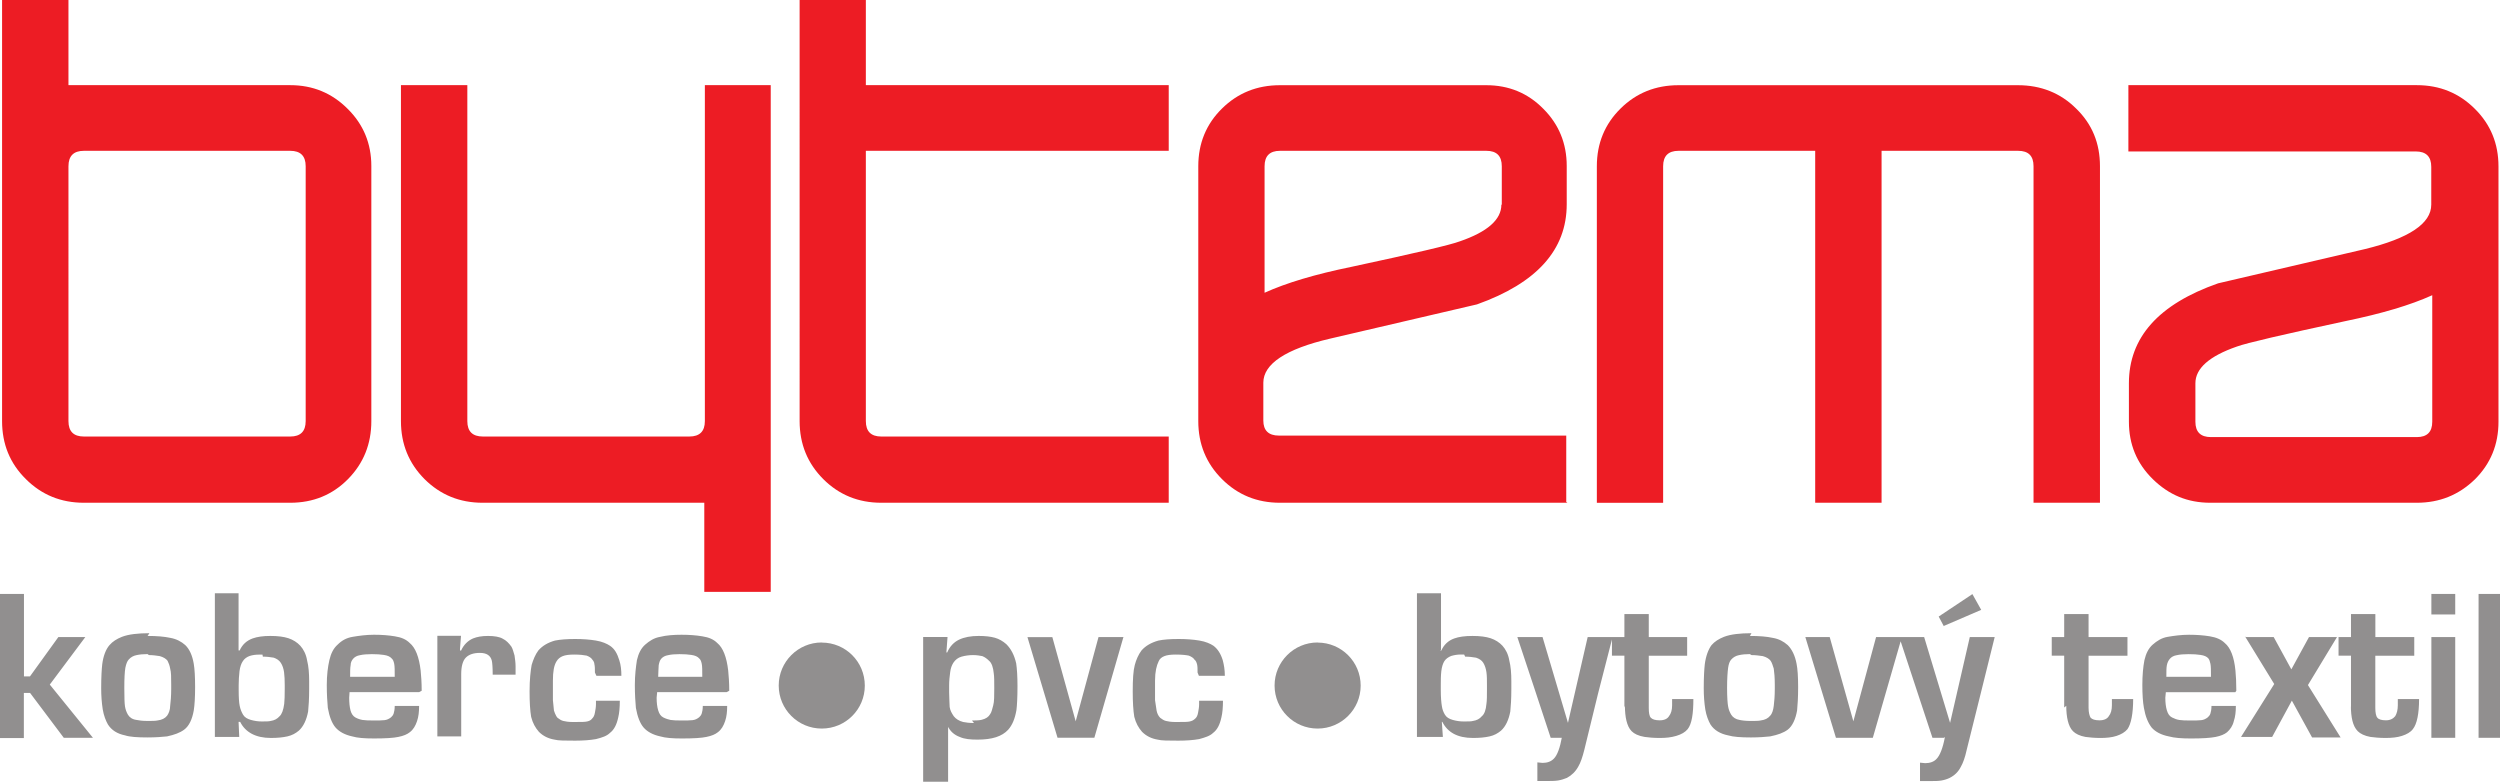 <svg xmlns="http://www.w3.org/2000/svg" width="482.043" height="150.844" viewBox="0 0 482.043 150.844">
  <path d="M71.6 81.2c0 4.4-1.5 8.14-4.5 11.18-3 3.04-6.72 4.56-11.13 4.56h-39.8c-4.4 0-8.14-1.52-11.18-4.56C1.9 89.34.4 85.6.4 81.2V0h12.8v16.42h42.77c4.34 0 8.03 1.52 11.07 4.57 3.04 3 4.56 6.7 4.56 11v49.2zm-12.66 0V32.05c0-1.98-1-2.97-2.97-2.97h-39.8c-1.98 0-2.97 1-2.97 2.97V81.2c0 1.98 1 2.97 2.97 2.97h39.8c1.98 0 2.97-1 2.97-2.97zm89.54 32.92H135.8V96.94H93.06c-4.42 0-8.14-1.52-11.2-4.56-3.03-3.04-4.55-6.77-4.55-11.18V16.42h12.8V81.2c0 1.98 1 2.97 3 2.97h39.8c2 0 3-1 3-2.97V16.42h12.7v97.7zm76.87-17.18h-55.43c-4.4 0-8.14-1.52-11.18-4.56-3.04-3.04-4.56-6.77-4.56-11.18V0h12.77v16.42h58.4v12.66h-58.4V81.2c0 1.98 1 2.97 2.97 2.97h55.43v12.77zm76.88 0H246.8c-4.42 0-8.14-1.52-11.18-4.56-3.05-3.04-4.57-6.77-4.57-11.18V32.05c0-4.4 1.52-8.12 4.57-11.12 3.04-3 6.76-4.5 11.17-4.5h39.8c4.3 0 8 1.5 11 4.56 3 3 4.5 6.7 4.5 11v7.4c0 8.8-5.8 15.2-17.3 19.3l-28.3 6.6c-8.6 2-12.9 4.9-12.9 8.5v7.3c0 1.9 1 2.9 3 2.9H302v12.8zm-12.66-57.48v-7.4c0-2-1-2.98-2.97-2.98h-39.8c-1.98 0-2.97 1-2.97 2.97v24.4c4.18-1.9 9.77-3.57 16.76-5 12.1-2.6 19.1-4.23 20.9-4.92 5.3-1.82 8-4.18 8-7.07zm115.3 57.48H392.1v-64.9c0-1.97-.98-2.96-2.96-2.96H362.8v67.86H350V29.08h-26.35c-1.98 0-2.97 1-2.97 2.97v64.9H307.9v-64.9c0-4.4 1.53-8.12 4.57-11.12 3.03-3 6.76-4.5 11.17-4.5h65.47c4.4 0 8.2 1.5 11.2 4.5 3.1 3 4.6 6.7 4.6 11.12v64.9zm76.88-15.62c0 4.4-1.52 8.1-4.56 11.12-3.1 3-6.8 4.5-11.2 4.5h-39.8c-4.4 0-8-1.52-11.1-4.56-3.1-3.04-4.6-6.73-4.6-11.06V73.9c0-8.82 5.7-15.24 17.2-19.27l28.3-6.6c8.5-2.07 12.8-4.92 12.8-8.57v-7.3c0-1.97-1-2.96-3-2.96h-55.4V16.42H466c4.42 0 8.15 1.52 11.2 4.57 3.03 3 4.55 6.7 4.55 11.1v49.2zm-12.77 0v-24.4c-4.18 1.9-9.77 3.56-16.77 5-12.1 2.6-19.1 4.23-20.9 4.9-5.3 1.84-8 4.2-8 7.08v7.42c0 1.97 1 2.96 3 2.96H466c2 0 2.98-1 2.98-2.96z" fill="#ed1c24"/>
  <path d="M158.45 123.9c4.6 0 8.3 3.7 8.3 8.3 0 4.57-3.7 8.28-8.3 8.28-4.58 0-8.3-3.7-8.3-8.3 0-4.58 3.72-8.3 8.3-8.3" fill="#918f8f" fill-rule="evenodd"/>
  <path d="M0 114.52h4.62v15.9h1.16l5.47-7.58h5.2L9.6 132l8.32 10.26H12.3l-6.5-8.65H4.6v8.7H0v-27.7zm28.45 8.1c1.77 0 3.23.12 4.38.37 1.15.2 2.12.7 2.9 1.4.82.8 1.36 2 1.63 3.6.17 1 .26 2.5.26 4.5s-.1 3.5-.26 4.5c-.3 1.7-.9 3-1.85 3.7-.8.6-1.9 1-3.3 1.3-.9.1-2.2.2-3.8.2-1.9 0-3.4-.1-4.3-.4-1.5-.3-2.6-1-3.3-2.1-.4-.7-.8-1.7-1-2.9-.2-1.3-.3-2.6-.3-4.1 0-2.2.1-3.7.2-4.6.2-1.6.7-2.9 1.4-3.7.6-.7 1.4-1.2 2.4-1.6 1.3-.5 3.1-.7 5.3-.7zm0 3.5c-.82 0-1.53.07-2.13.2-.6.12-1.1.4-1.5.85-.3.32-.5.86-.65 1.6-.13.76-.2 2.05-.2 3.87 0 1.85.04 3.04.13 3.57.1.6.28 1.1.57 1.6.3.5.84.9 1.63 1 .45.1 1.16.2 2.15.2.88 0 1.54 0 1.96-.1.8-.1 1.4-.4 1.8-.9.3-.4.6-1.1.6-1.9.1-.8.2-1.9.2-3.3v-.8c0-1.4 0-2.4-.2-3.1-.1-.6-.3-1.1-.5-1.5-.3-.4-.8-.7-1.5-.9-.6-.1-1.4-.2-2.1-.2zm22.16.1H50c-.7 0-1.3.08-1.86.26-.55.2-1 .52-1.3.98-.33.47-.55 1.12-.66 1.95-.1.9-.16 1.8-.16 2.7v.9c0 1.5.07 2.5.2 3.1.14.7.36 1.2.65 1.7.3.5.8.8 1.5 1 .7.2 1.4.3 2.06.3.83 0 1.43 0 1.77-.1.7-.1 1.26-.4 1.7-.9.45-.4.74-1.2.9-2.4.07-.6.1-1.6.1-2.9v-.7c0-1-.04-1.8-.13-2.5-.1-.7-.3-1.3-.62-1.8s-.8-.8-1.37-1c-.6-.1-1.3-.2-2.1-.2zm-4.6-.8h.2c.5-1.1 1.3-1.88 2.5-2.32.9-.32 2-.48 3.4-.48 1.5 0 2.6.15 3.5.44.9.3 1.7.8 2.3 1.46.6.68 1.1 1.6 1.3 2.8.3 1.18.4 2.52.4 4.03v1.52c0 1.92-.1 3.36-.2 4.32-.3 1.6-.9 2.9-1.8 3.7-.6.5-1.3.9-2.2 1.1-.9.2-1.9.3-3.2.3-2.9 0-4.9-1.1-5.9-3.1H46l.13 2.9h-4.7v-27.7H46v10.9zm34.8 8.04H67.4l-.07 1.07c0 .96.08 1.78.25 2.44.18.67.5 1.12.95 1.37.45.25.92.4 1.38.48.5.08 1.2.1 2.1.1.9 0 1.6 0 2.1-.06.5-.05.9-.24 1.3-.56.2-.17.4-.42.5-.74s.2-.8.2-1.44h4.7c0 1.1-.1 2.07-.4 2.94-.3.88-.7 1.6-1.4 2.13-.5.4-1.2.7-2.2.9-.9.2-2.5.3-4.7.3-1.8 0-3.2-.1-4.2-.4-1.4-.3-2.5-.9-3.2-1.7s-1.2-2.1-1.5-3.8c-.1-1.1-.2-2.6-.2-4.4 0-1.9.2-3.5.5-4.8.3-1.3.8-2.3 1.6-3 .8-.8 1.7-1.3 2.9-1.5s2.6-.4 4.1-.4c1.5 0 2.8.1 4 .3 1.3.2 2.2.6 2.9 1.3 1.1.9 1.8 2.7 2.1 5.3.1 1 .2 2.3.2 3.9zm-4.7-2.96c0-1.2 0-2.04-.1-2.5-.1-.46-.2-.8-.5-1.05-.3-.35-.8-.57-1.5-.67-.6-.1-1.4-.15-2.3-.15-.9 0-1.7.06-2.3.2-.6.1-1 .34-1.3.67-.3.34-.5.75-.5 1.26-.1.5-.1 1.25-.1 2.24h8.7zm12.6-5.07h.2c.5-1.1 1.3-1.9 2.3-2.33.8-.32 1.7-.48 2.9-.48s2.2.17 2.8.52c.7.34 1.2.86 1.7 1.55.3.5.4 1.1.6 1.7.1.7.2 1.4.2 2.1v1.6H95c0-1.4-.08-2.3-.17-2.7-.25-1-1-1.5-2.3-1.5-1.2 0-2.1.3-2.7.9-.6.6-.9 1.7-.9 3.2v12h-4.6v-19.4h4.56l-.2 2.6zm26 4.25c0-.7 0-1.22-.1-1.6 0-.36-.2-.66-.4-.9-.2-.33-.6-.58-1.1-.77-.5-.1-1.3-.2-2.4-.2-1 0-1.7.1-2.2.3s-.9.5-1.2 1c-.5.8-.7 2-.7 3.7v3.8l.2 2s.3 1 .7 1.4c.4.3.7.5 1.1.6.4.1 1 .2 1.7.2h.7c1.1 0 1.8 0 2.2-.1.4-.1.7-.2 1-.6.2-.2.4-.5.5-1.1.1-.5.2-1.1.2-1.6v-.7h4.6c0 1.3-.1 2.4-.3 3.2-.3 1.4-.8 2.4-1.6 3-.6.6-1.5.9-2.7 1.2-1.1.2-2.5.3-4 .3-1.9 0-3.3 0-4-.2-1.2-.2-2.2-.7-3-1.5-.7-.8-1.2-1.7-1.5-2.9-.2-1.2-.3-2.8-.3-4.9 0-2.3.2-4 .4-5.1.3-1 .7-2 1.3-2.8.8-.9 1.8-1.5 3.2-1.9 1-.2 2.3-.3 3.9-.3 1.5 0 2.8.1 4 .3 1.2.2 2.1.6 2.7 1 .9.6 1.4 1.5 1.8 2.8.3.9.4 1.9.4 3H115zm25.4 3.78h-13.4l-.1 1.07c0 .96.1 1.78.3 2.44.2.67.5 1.12 1 1.37s1 .4 1.4.48c.5.08 1.2.1 2.1.1.9 0 1.6 0 2.1-.06.5-.05.9-.24 1.3-.56.2-.17.4-.42.5-.74s.2-.8.2-1.44h4.7c0 1.1-.1 2.07-.4 2.94-.3.88-.7 1.6-1.4 2.13-.5.4-1.2.7-2.2.9-.9.2-2.5.3-4.7.3-1.8 0-3.2-.1-4.2-.4-1.4-.3-2.5-.9-3.2-1.7s-1.2-2.1-1.5-3.8c-.1-1.1-.2-2.6-.2-4.4 0-1.9.2-3.5.4-4.8.3-1.3.8-2.3 1.6-3s1.7-1.3 2.9-1.5c1.2-.3 2.6-.4 4.1-.4 1.5 0 2.8.1 4 .3 1.3.2 2.2.6 2.9 1.3 1.1.9 1.8 2.7 2.1 5.3.1 1 .2 2.3.2 3.9zm-4.7-2.96c0-1.2 0-2.04-.1-2.5-.1-.46-.2-.8-.5-1.05-.3-.35-.8-.57-1.5-.67-.6-.1-1.4-.15-2.3-.15-.9 0-1.6.06-2.2.2-.6.1-1 .34-1.3.67-.3.34-.4.75-.5 1.26 0 .5-.1 1.25-.1 2.24h8.7zm52 8.43c.9 0 1.5-.05 1.9-.15.8-.2 1.3-.55 1.6-1.07.3-.4.4-1 .6-1.7s.2-1.9.2-3.3c0-1.3 0-2.3-.1-2.9-.1-1.1-.4-2-.9-2.4-.4-.4-.8-.7-1.3-.9-.5-.1-1.1-.2-1.8-.2s-1.5.1-2.2.3c-.7.2-1.2.6-1.6 1.2-.3.5-.5 1-.6 1.8s-.2 1.6-.2 2.5v1.4c0 1.2.1 2.2.1 2.8.1.7.4 1.2.8 1.8.4.5 1 .9 1.8 1.1.5.1 1.2.2 2.1.2zm-4.6.82v10.98H178v-27.9h4.7l-.22 2.97h.16c.5-1.16 1.28-1.98 2.28-2.46s2.26-.72 3.8-.72c1.25 0 2.3.12 3.12.35.8.23 1.53.65 2.2 1.24.9.9 1.54 2.1 1.9 3.7.15 1 .25 2.5.25 4.4 0 2.2-.1 3.8-.2 4.6-.3 1.7-.8 2.9-1.6 3.8-1.2 1.3-3.1 1.9-5.9 1.9-1.4 0-2.5-.1-3.4-.5-1.1-.4-1.9-1.1-2.4-2.2h-.2zm33.8-16.9l-5.6 19.4h-7.1l-5.8-19.4h4.8l4.5 16.23 4.4-16.24h5zm14.3 6.83c0-.7 0-1.22-.1-1.6-.1-.36-.2-.66-.5-.9-.2-.33-.6-.58-1.1-.77-.5-.1-1.3-.2-2.5-.2-1 0-1.7.1-2.2.3s-.9.5-1.1 1c-.4.8-.7 2-.7 3.7v3.8l.3 2c.1.5.3 1 .7 1.4.4.3.7.5 1.1.6.4.1 1 .2 1.7.2h.7c1.1 0 1.8 0 2.2-.1.4-.1.7-.2 1.1-.6.2-.2.4-.5.5-1.1.1-.5.2-1.1.2-1.6v-.7h4.6c0 1.3-.1 2.4-.3 3.2-.3 1.4-.8 2.4-1.6 3-.6.6-1.6.9-2.7 1.2-1.1.2-2.5.3-4 .3-1.9 0-3.3 0-4-.2-1.2-.2-2.2-.7-3-1.5-.7-.8-1.2-1.7-1.5-2.9-.2-1.2-.3-2.8-.3-4.9 0-2.3.1-4 .4-5.1.26-1 .7-2 1.3-2.8.8-.9 1.85-1.5 3.26-1.9.97-.2 2.2-.3 3.9-.3 1.5 0 2.8.1 4 .3 1.2.2 2.1.6 2.7 1 .8.6 1.4 1.5 1.8 2.8.24.9.4 1.9.4 3h-5zm51.4-3.48h-.6c-.7 0-1.3.1-1.9.28-.5.2-1 .52-1.3.98-.3.47-.5 1.12-.6 1.95-.1.9-.1 1.8-.1 2.7v.9c0 1.5.1 2.5.2 3.1.1.7.3 1.2.6 1.7s.8.8 1.5 1c.7.2 1.4.3 2.1.3.9 0 1.5 0 1.8-.1.7-.1 1.3-.4 1.7-.9.5-.4.8-1.2.9-2.4.1-.6.1-1.6.1-2.9v-.7c0-1 0-1.8-.1-2.5s-.3-1.3-.6-1.8-.8-.8-1.4-1c-.6-.1-1.3-.2-2.1-.2zm-4.6-.77h.2c.5-1.1 1.3-1.9 2.5-2.33.9-.32 2-.48 3.5-.48s2.6.15 3.5.44c.9.3 1.7.8 2.3 1.46.6.68 1.1 1.6 1.3 2.8.3 1.18.4 2.52.4 4.03v1.52c0 1.92-.1 3.36-.2 4.32-.3 1.6-.9 2.9-1.8 3.7-.6.5-1.3.9-2.2 1.1-.9.2-1.9.3-3.2.3-3 0-4.9-1.1-5.9-3.1h-.1l.2 2.9h-5v-27.7h4.64v10.9zm23.7 16.83H299l-3.2-9.7-3.23-9.72h4.86l4.9 16.54 3.8-16.54h4.8l-2.8 10.9-2.65 10.85c-.35 1.4-.73 2.5-1.15 3.2-.55 1-1.28 1.7-2.2 2.2-.5.2-1.07.4-1.7.5-.63.1-1.35.1-2.16.1h-1.84V147l1 .1c.92 0 1.65-.27 2.2-.84.64-.65 1.16-2.05 1.55-4.2zm11.8-5.84v-10h-2.4v-3.58h2.4v-4.44h4.7v4.44h7.4v3.6h-7.4v10.05c0 .9.1 1.6.4 1.9.3.3.8.5 1.7.5.9 0 1.5-.3 1.8-.8.4-.5.6-1.2.6-2.1v-1.2h4.1c0 2.8-.3 4.8-1.1 5.8-.5.6-1.2 1-2.2 1.3-1 .3-2 .4-3.2.4-1.2 0-2.2-.1-2.9-.2-1.2-.2-2-.6-2.5-1.1-.5-.5-.8-1.2-1-2-.2-.8-.3-1.8-.3-2.9zm24.2-13.8c1.8 0 3.3.12 4.4.37 1.2.2 2.1.7 2.9 1.4.8.8 1.4 2 1.7 3.6.2 1 .3 2.5.3 4.5s-.1 3.5-.2 4.5c-.3 1.7-.9 3-1.8 3.7-.8.6-1.9 1-3.4 1.3-.9.1-2.2.2-3.7.2-1.9 0-3.4-.1-4.4-.4-1.5-.3-2.7-1-3.4-2.1-.4-.7-.8-1.7-1-2.9-.2-1.3-.3-2.6-.3-4.1 0-2.2.1-3.7.2-4.6.2-1.6.7-2.9 1.3-3.7.6-.7 1.4-1.2 2.4-1.6 1.3-.5 3.1-.7 5.3-.7zm0 3.5c-.8 0-1.5.07-2.1.2-.6.12-1.1.4-1.5.85-.3.32-.5.86-.6 1.6-.1.76-.2 2.05-.2 3.87 0 1.85.1 3.04.2 3.57.1.6.3 1.1.6 1.6s.9.9 1.6 1c.4.1 1.2.2 2.1.2.9 0 1.6 0 2-.1.8-.1 1.4-.4 1.8-.9.4-.4.6-1.1.7-1.9.1-.8.2-1.9.2-3.3v-.8c0-1.4-.1-2.4-.2-3.1-.2-.6-.33-1.1-.6-1.5-.3-.4-.8-.7-1.5-.9-.7-.1-1.4-.2-2.2-.2zm29.3-3.28l-5.6 19.42H354l-5.9-19.42h4.7l4.56 16.24 4.38-16.24h4.95zm8.1 19.42h-2.2l-3.2-9.7-3.2-9.72h4.8l5 16.54 3.8-16.54h4.8l-2.7 10.9-2.7 10.86c-.3 1.4-.7 2.5-1.1 3.2-.5 1-1.2 1.7-2.2 2.2-.4.2-1 .4-1.6.5-.6.1-1.3.1-2.1.1h-2v-3.55l1 .1c.9 0 1.7-.27 2.2-.84.6-.6 1.2-2 1.6-4.2zm0-21.5l-1-1.88 6.5-4.33 1.7 3.04-7.2 3.1zm23.2 15.66v-10h-2.4v-3.58h2.4v-4.44h4.7v4.44h7.5v3.6h-7.5v10.05c0 .9.2 1.6.4 1.9.3.3.8.5 1.7.5.9 0 1.5-.3 1.8-.8.4-.5.6-1.2.6-2.1v-1.2h4.1c0 2.8-.4 4.8-1.1 5.8-.5.6-1.2 1-2.1 1.3-.9.3-2 .4-3.1.4-1.2 0-2.1-.1-2.9-.2-1.1-.2-1.9-.6-2.4-1.1-.5-.5-.8-1.2-1-2-.2-.8-.3-1.8-.3-2.9zm33-2.96h-13.4l-.1 1.07c0 .96.1 1.78.3 2.44.2.67.5 1.12 1 1.37s.9.4 1.4.48c.5.08 1.2.1 2.1.1.9 0 1.6 0 2.1-.06.5-.05.9-.24 1.3-.56.2-.17.4-.42.5-.74s.2-.8.2-1.44h4.7c0 1.1-.1 2.07-.4 2.94-.2.88-.7 1.6-1.3 2.13-.5.4-1.2.7-2.2.9-1 .2-2.6.3-4.73.3-1.8 0-3.2-.1-4.3-.4-1.5-.3-2.6-.9-3.3-1.7-.7-.9-1.2-2.1-1.5-3.8-.2-1.1-.3-2.6-.3-4.4 0-1.9.15-3.5.4-4.8.3-1.3.8-2.3 1.6-3s1.7-1.3 2.9-1.5 2.55-.4 4.1-.4c1.43 0 2.8.1 4 .3 1.23.2 2.2.6 2.9 1.3 1.1.9 1.8 2.7 2.05 5.3.1 1 .17 2.3.17 3.9zm-4.7-2.96c0-1.2 0-2.04-.1-2.5-.1-.46-.2-.8-.4-1.05-.3-.35-.8-.57-1.5-.67-.6-.1-1.4-.15-2.3-.15-.9 0-1.7.06-2.3.2-.6.1-1 .34-1.3.67-.3.34-.5.75-.6 1.26-.1.5-.1 1.25-.1 2.24h8.7zm6.7-7.66h5.4l3.4 6.22 3.4-6.22h5.4l-5.6 9.25 6.3 10.1h-5.5l-3.9-7.1-3.8 7h-6l6.4-10.2-5.7-9.3zm20.3 13.58v-10h-2.4v-3.58h2.4v-4.44h4.7v4.44h7.5v3.6H458v10.05c0 .9.13 1.6.4 1.9.22.3.8.5 1.64.5.8 0 1.4-.3 1.8-.8.3-.5.5-1.2.5-2.1v-1.2h4.1c0 2.8-.4 4.8-1.2 5.8-.46.6-1.17 1-2.1 1.3-.9.3-2 .4-3.14.4-1.24 0-2.2-.1-2.95-.2-1.1-.2-1.93-.6-2.43-1.1-.5-.5-.83-1.2-1.03-2-.2-.8-.3-1.8-.3-2.9zm15.5-21.9h4.6v3.96h-4.6v-3.96zm0 8.32h4.6v19.42h-4.6v-19.42zm9-8.32h4.7v27.74h-4.6v-27.74z" fill="#918f8f"/>
  <path d="M254.06 123.9c4.58 0 8.3 3.7 8.3 8.3 0 4.57-3.72 8.28-8.3 8.28s-8.3-3.7-8.3-8.3c0-4.58 3.72-8.3 8.3-8.3" fill="#918f8f" fill-rule="evenodd"/>
</svg>
